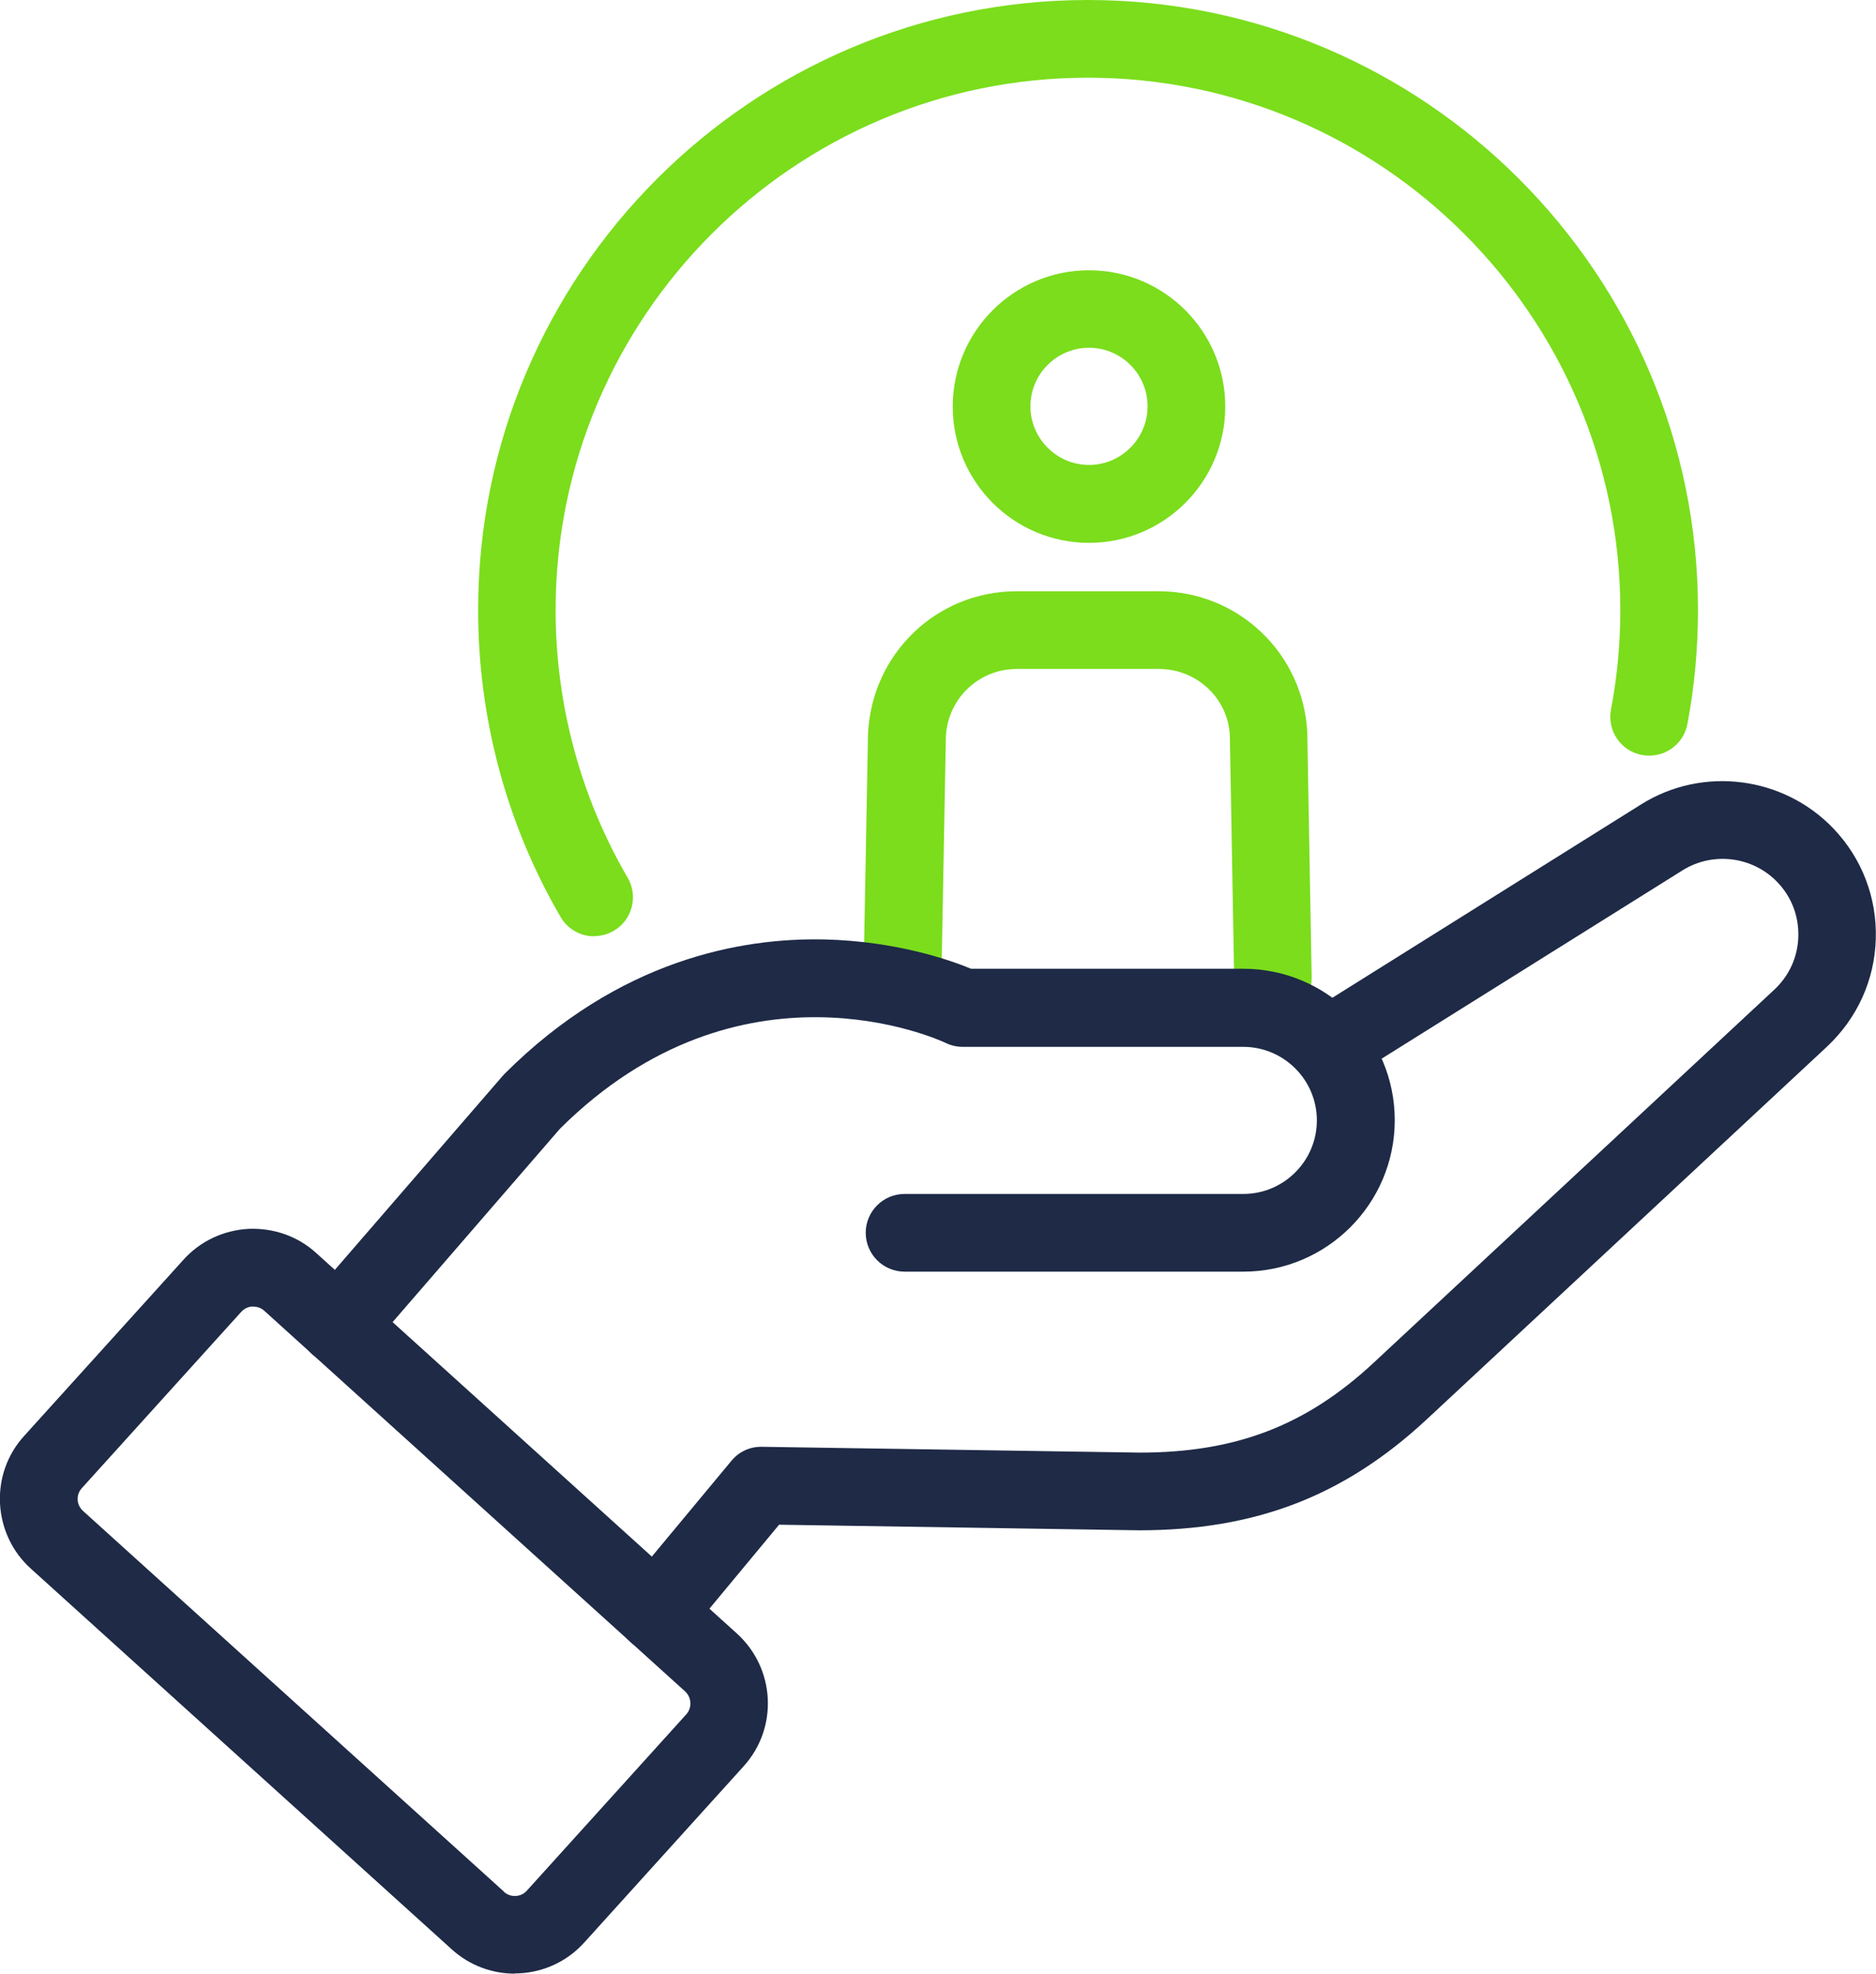 <?xml version="1.0" encoding="UTF-8"?><svg id="Layer_1" xmlns="http://www.w3.org/2000/svg" viewBox="0 0 90.32 95"><defs><style>.cls-1{fill:#7bdd1c;}.cls-2{fill:#1e2a46;}</style></defs><g><path class="cls-1" d="m52.43,26.13c-3.62,0-6.56-2.94-6.56-6.56s2.94-6.56,6.56-6.56,6.56,2.94,6.56,6.56-2.94,6.56-6.56,6.56Zm0-9.39c-1.56,0-2.82,1.27-2.82,2.82s1.27,2.82,2.82,2.82,2.82-1.27,2.82-2.82-1.26-2.82-2.82-2.82Z"/><path class="cls-1" d="m61.29,48.95c-1.02,0-1.85-.82-1.87-1.84l-.21-11.71c-.08-1.77-1.58-3.2-3.41-3.2h-6.85c-1.83,0-3.32,1.43-3.41,3.25l-.21,11.31c-.02,1.03-.86,1.87-1.91,1.84-1.03-.02-1.86-.87-1.84-1.91l.21-11.36c.18-3.88,3.32-6.87,7.15-6.87h6.85c3.83,0,6.97,3,7.15,6.82l.21,11.76c.02,1.03-.81,1.89-1.84,1.9-.01,0-.02,0-.03,0Z"/></g><g><path class="cls-1" d="m28.61,45.07c-.64,0-1.27-.33-1.62-.93-2.6-4.46-3.97-9.57-3.97-14.76C23.01,13.18,36.19,0,52.38,0s29.37,13.18,29.37,29.37c0,1.84-.17,3.69-.51,5.48-.19,1.02-1.17,1.68-2.19,1.49-1.02-.19-1.68-1.17-1.49-2.19.3-1.56.45-3.17.45-4.78,0-14.13-11.5-25.63-25.63-25.63s-25.63,11.5-25.63,25.63c0,4.53,1.2,8.99,3.47,12.88.52.89.22,2.04-.68,2.56-.3.17-.62.25-.94.25Z"/><g><g><path class="cls-2" d="m31.57,79.49c-.42,0-.85-.14-1.19-.43-.8-.66-.9-1.84-.24-2.64l5.07-6.1c.36-.44.89-.69,1.47-.68l18.19.28c4.63,0,8.02-1.3,11.28-4.34l19.27-17.94c.72-.67,1.13-1.57,1.16-2.55s-.32-1.91-1-2.62c-1.19-1.25-3.11-1.49-4.57-.58l-16.06,10.05c-.87.55-2.03.28-2.58-.59-.55-.88-.28-2.03.59-2.58l16.05-10.05c2.96-1.86,6.86-1.36,9.27,1.17,1.37,1.44,2.09,3.33,2.03,5.31-.06,1.99-.9,3.82-2.35,5.18l-19.27,17.94c-3.97,3.69-8.24,5.34-13.86,5.34l-17.32-.27-4.49,5.41c-.37.45-.9.68-1.44.68Z"/><path class="cls-2" d="m16.28,65.67c-.43,0-.87-.15-1.22-.46-.78-.68-.87-1.86-.19-2.64l9.32-10.77s.06-.07.09-.1c5.53-5.53,11.44-6.57,15.42-6.48,3.44.08,6.07,1,7.05,1.41h13.11c4.02,0,7.29,3.27,7.29,7.29s-3.27,7.29-7.29,7.29h-16.31c-1.03,0-1.87-.84-1.87-1.87s.84-1.87,1.87-1.87h16.31c1.95,0,3.54-1.59,3.54-3.54s-1.59-3.54-3.54-3.54h-13.5c-.28,0-.56-.06-.81-.18-.39-.19-9.91-4.51-18.59,4.12l-9.28,10.72c-.37.43-.89.65-1.42.65Z"/></g><path class="cls-2" d="m24.78,95c-1.08,0-2.17-.39-3.03-1.17L1.49,75.51c-.9-.81-1.42-1.92-1.49-3.13-.06-1.21.35-2.37,1.16-3.26l7.67-8.48c.81-.9,1.92-1.42,3.13-1.49,1.21-.05,2.37.35,3.26,1.16l20.26,18.32c1.85,1.68,2,4.54.32,6.39l-7.67,8.48c-.89.99-2.12,1.49-3.36,1.49Zm-.52-3.94c.32.29.82.27,1.11-.06l7.67-8.48c.29-.32.26-.82-.06-1.11l-20.26-18.32c-.21-.19-.44-.2-.57-.2-.12,0-.35.05-.54.26l-7.67,8.48c-.19.21-.21.44-.2.56,0,.12.05.35.26.54l20.26,18.32Z"/></g></g></svg>